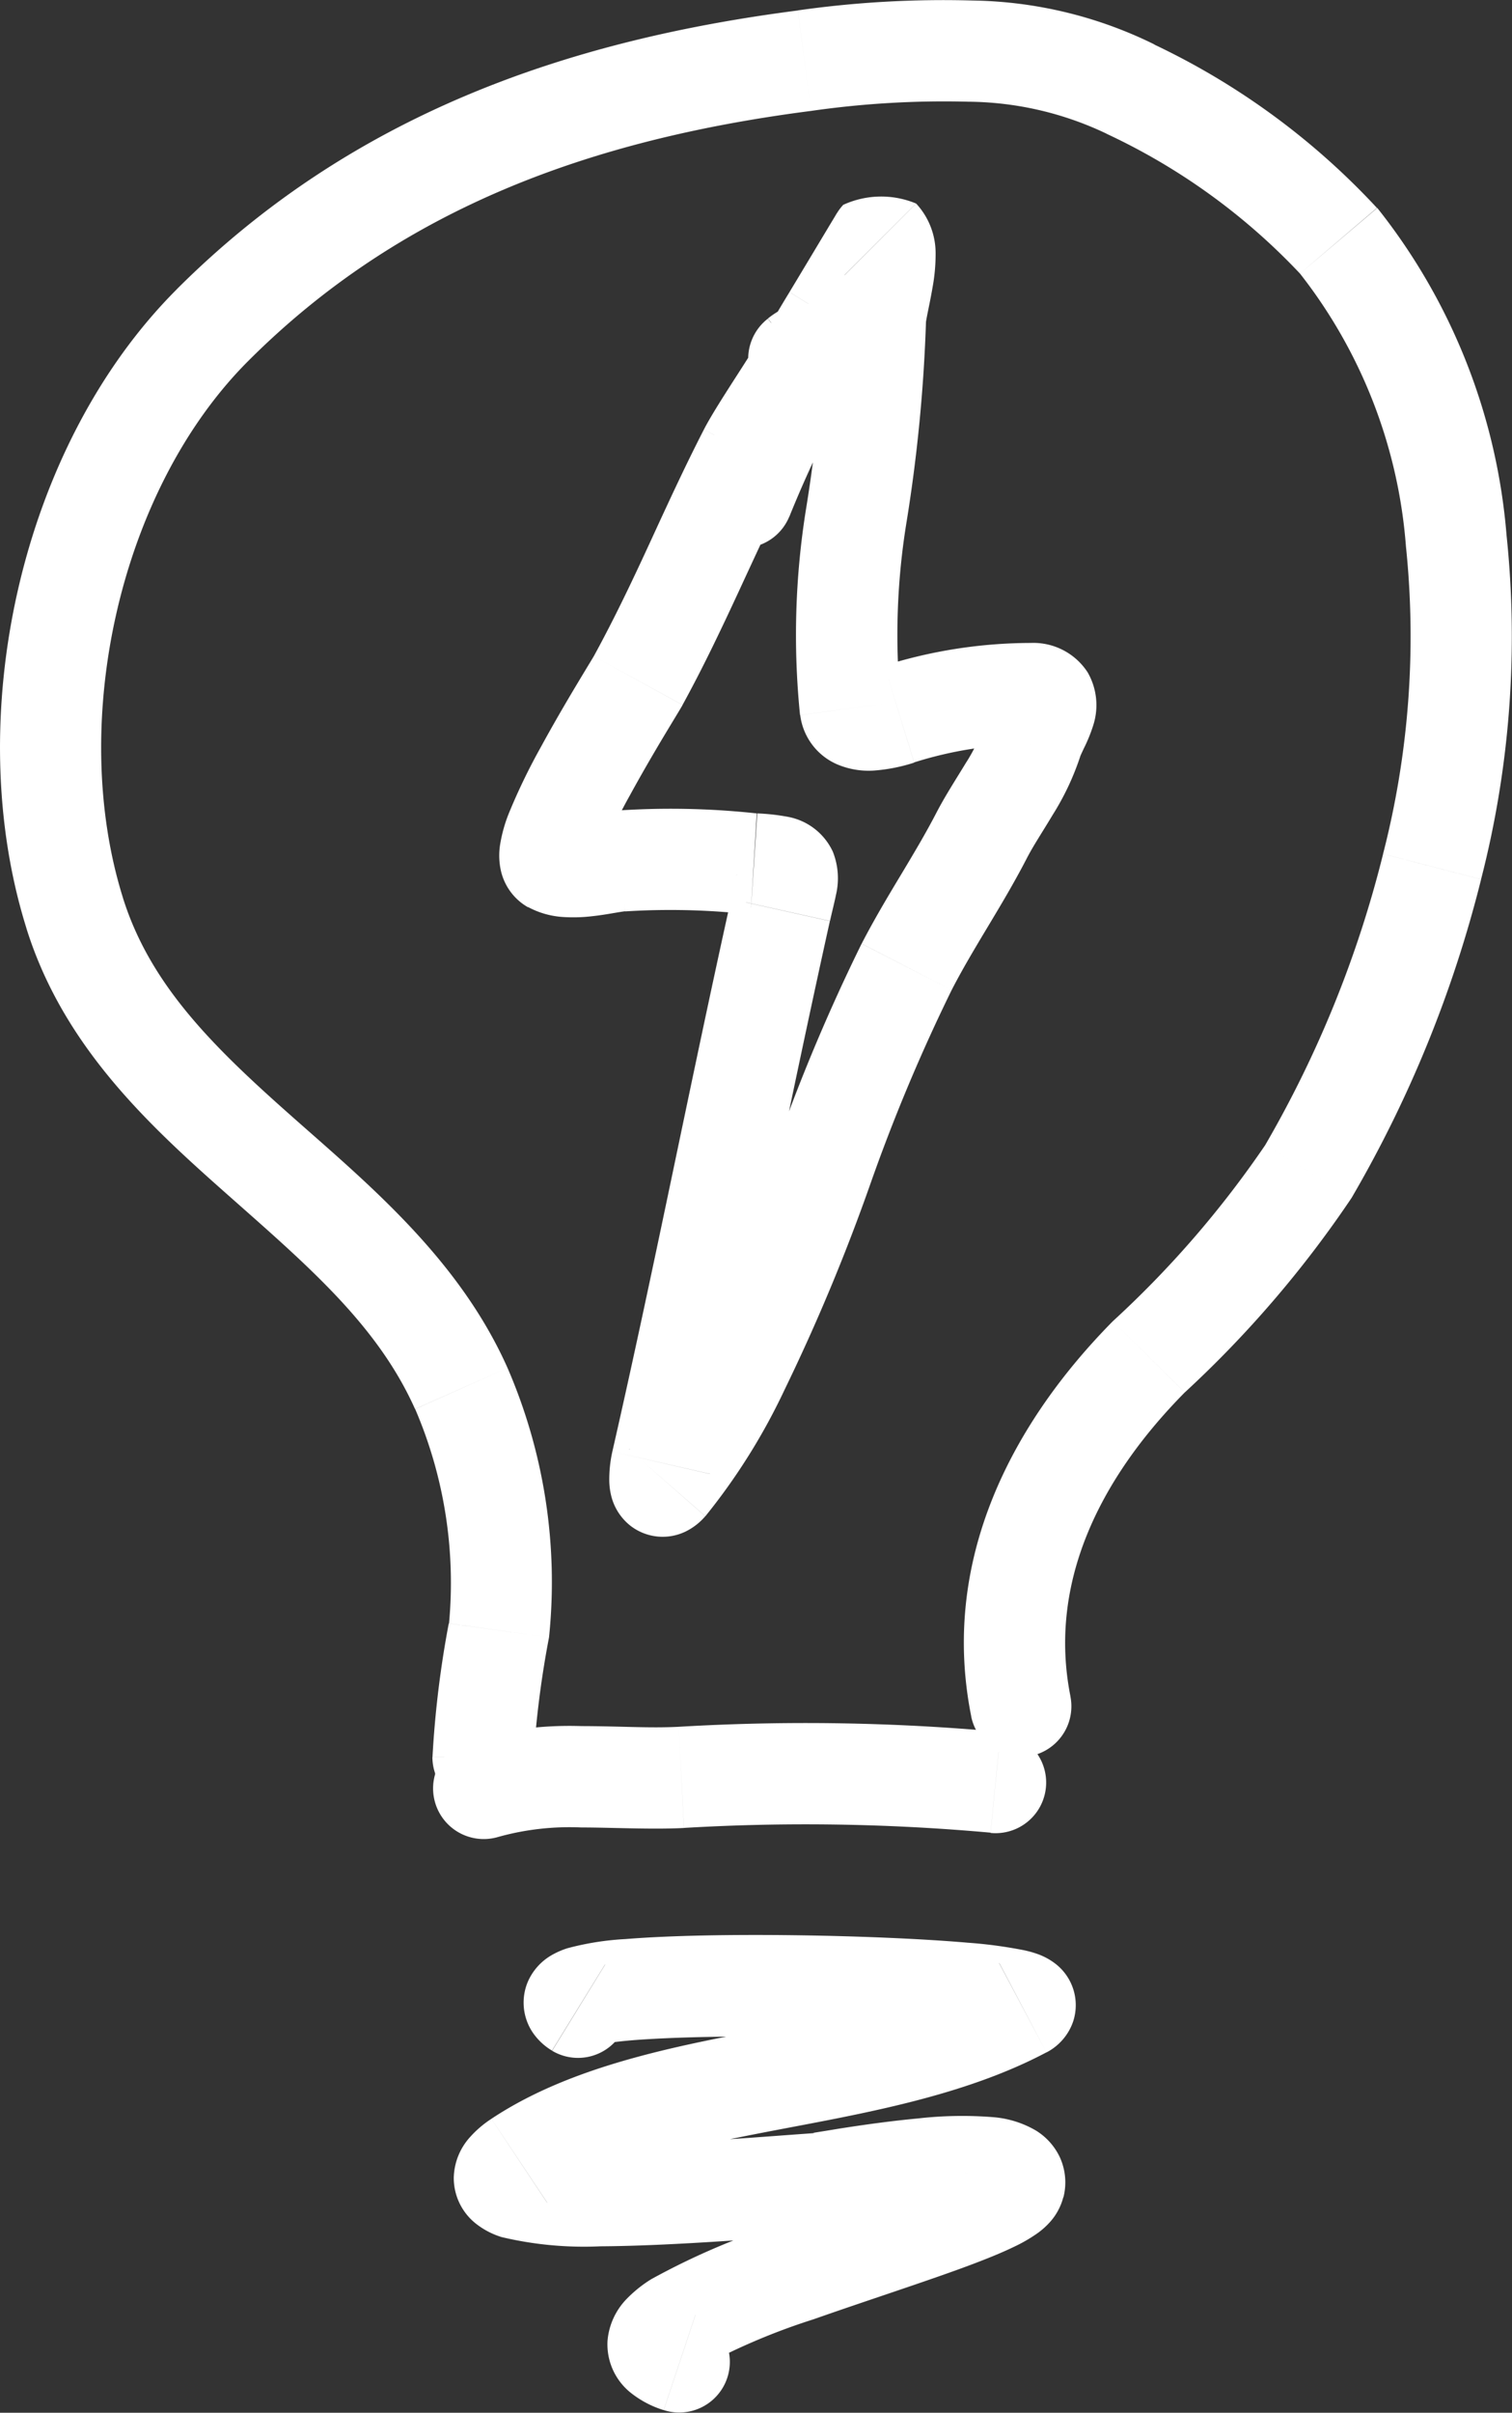 <svg xmlns="http://www.w3.org/2000/svg" width="49.119" height="78.347" viewBox="0 0 49.119 78.347"><rect x="0" y="0" width="49.119" height="78.347" fill="#333333" stroke="none"/><g transform="translate(-129.612 -2122.403)"><path d="M414.36,71.8a1.359,1.359,0,0,1,.3-.581.876.876,0,0,1,.085-.085.24.24,0,0,1,.031-.025s-.016.011-.065.039-.109.059-.19.1c-.34.165-.852.368-1.517.609-1.377.5-2.96,1.005-4.654,1.6a23.345,23.345,0,0,0-4.19,1.8,4.135,4.135,0,0,0-.794.636,2.215,2.215,0,0,0-.626,1.366,2.012,2.012,0,0,0,.73,1.666,3.242,3.242,0,0,0,1.094.583l1.04-3.119c-.167-.055-.116-.065,0,.036a1.279,1.279,0,0,1,.416,1.043,1.1,1.1,0,0,1-.259.677,1.731,1.731,0,0,1,.156-.109,21.01,21.01,0,0,1,3.524-1.48c1.491-.526,3.364-1.134,4.683-1.612.683-.248,1.329-.5,1.828-.742a5.025,5.025,0,0,0,.749-.433,2.487,2.487,0,0,0,.41-.365,1.925,1.925,0,0,0,.436-.812Zm-4.686,1.993c.136-.01.393-.055.518-.075.2-.034.467-.077.777-.125.623-.1,1.407-.207,2.163-.277a9.783,9.783,0,0,1,1.806-.046c.222.027.15.054-.023-.055a1.246,1.246,0,0,1-.463-.533,1.328,1.328,0,0,1-.091-.882l3.189.8a1.96,1.96,0,0,0-.121-1.314,2.039,2.039,0,0,0-.773-.857A3.261,3.261,0,0,0,415.324,70a12.727,12.727,0,0,0-2.5.037c-.85.079-1.71.2-2.361.3-.327.05-.607.1-.808.13-.277.045-.28.044-.21.039ZM398.967,70.05a3.417,3.417,0,0,0-.7.6,2.034,2.034,0,0,0-.522,1.312,1.891,1.891,0,0,0,.708,1.482,2.573,2.573,0,0,0,.845.445,11.6,11.6,0,0,0,3.211.3c2.423-.014,5.6-.287,7.165-.395l-.226-3.28c-1.666.115-4.673.373-6.958.387a9.759,9.759,0,0,1-2.185-.14.808.808,0,0,1,.233.144,1.4,1.4,0,0,1,.495,1.089,1.259,1.259,0,0,1-.282.813c-.055.064-.066.056.04-.015Zm16.492-5.064c-2.163,1.145-4.885,1.631-7.913,2.21-2.878.551-6.091,1.2-8.579,2.853l1.823,2.736c1.841-1.228,4.373-1.786,7.374-2.36,2.848-.544,6.138-1.105,8.835-2.534Zm-12.8.052a1.28,1.28,0,0,1,.4.4,1.553,1.553,0,0,1,.119,1.461,1.448,1.448,0,0,1-.576.668.95.95,0,0,1-.121.062l-.026.011h-.007l.006,0,.02,0,.072-.017c.064-.012.147-.027.251-.042.209-.031.476-.061.8-.087,1.3-.1,3.228-.137,5.218-.112s3.965.111,5.345.231a12.106,12.106,0,0,1,1.411.179c.051.011.056.015.03.006s-.051-.02-.1-.045a1.377,1.377,0,0,1-.252-.164,1.586,1.586,0,0,1-.5-1.716,1.514,1.514,0,0,1,.719-.88L417,67.893a1.78,1.78,0,0,0,.87-1.015,1.7,1.7,0,0,0-.558-1.848,2.126,2.126,0,0,0-.609-.335,3.584,3.584,0,0,0-.406-.115,15.057,15.057,0,0,0-1.859-.25c-1.488-.129-3.555-.215-5.586-.242s-4.078.006-5.528.124a9.145,9.145,0,0,0-1.893.3,2.607,2.607,0,0,0-.521.231,1.847,1.847,0,0,0-.752.84,1.741,1.741,0,0,0,.144,1.651,1.993,1.993,0,0,0,.634.6Zm1.907,14.469a1.644,1.644,0,0,0,1.04-3.119Zm5-7.36-.114-1.64Zm6.667-5.708.77,1.452Zm-15.293,1.4a1.644,1.644,0,0,0,1.723-2.8Z" transform="translate(-253.392 2121.156)" fill="#fff"/><path d="M405.191,58.689c-.954.049-1.883-.02-3.157-.022a11.841,11.841,0,0,0-3.719.47l1.04,3.121a8.642,8.642,0,0,1,2.672-.3c.965,0,2.291.071,3.333.017Zm10.456.166a69.963,69.963,0,0,0-10.456-.166l.17,3.284a66.936,66.936,0,0,1,9.959.154Zm-17.331.281a1.645,1.645,0,0,0,1.04,3.121Zm6.96,1.2-.085-1.642Zm10.044,1.8a1.644,1.644,0,0,0,.327-3.272Z" transform="translate(-253.53 2119.786)" fill="#fff"/><path d="M422.091,56.666c-3.216,3.257-5.626,7.7-4.6,12.827l3.224-.646c-.728-3.644.91-7.032,3.714-9.87Zm4.949-5.717a32.774,32.774,0,0,1-4.949,5.717l2.339,2.311a35.643,35.643,0,0,0,5.418-6.317Zm3.832-9.458a36.157,36.157,0,0,1-3.832,9.458l2.808,1.711a39.428,39.428,0,0,0,4.207-10.342Zm-2.7-18.844a16.368,16.368,0,0,1,3.442,8.862,28.342,28.342,0,0,1-.743,9.981l3.183.827a31.626,31.626,0,0,0,.828-11.173,19.617,19.617,0,0,0-4.2-10.629Zm-6.282-4.539a20.581,20.581,0,0,1,6.282,4.539l2.5-2.132a23.7,23.7,0,0,0-7.236-5.306Zm-9.61-.742a30.347,30.347,0,0,1,5.119-.3,10.607,10.607,0,0,1,4.492,1.04l1.551-2.9a13.788,13.788,0,0,0-5.9-1.426,33.638,33.638,0,0,0-5.682.32Zm-18.275,8.118c4.974-4.974,11.161-7.2,18.275-8.118l-.42-3.263c-7.554.974-14.523,3.4-20.181,9.056Zm-4.07,17.435c-1.784-5.689-.117-13.249,4.07-17.435L391.68,23.16c-5.107,5.106-7.009,13.961-4.881,20.745Zm12.492,15.261c-1.573-3.53-4.509-5.957-6.951-8.117-2.549-2.255-4.643-4.276-5.542-7.144l-3.137.985c1.2,3.842,3.992,6.4,6.5,8.621,2.612,2.313,4.9,4.249,6.126,6.992Zm1.349,8.749a17.5,17.5,0,0,0-1.349-8.749l-3,1.337a14.282,14.282,0,0,1,1.1,6.961Zm-.5,3.885a31.573,31.573,0,0,1,.5-3.885l-3.257-.451a32.832,32.832,0,0,0-.529,4.336Zm14.213-1.321a1.644,1.644,0,0,0,3.224-.646Zm5.768-11.671,1.17,1.155Zm5.185-6.018-1.4-.855Zm4.018-9.9-1.591-.413Zm-3.037-20.323-1.253,1.066Zm-6.759-4.921.775-1.45Zm-10.6-.925.21,1.632Zm-23.7,27.678,1.568-.493Zm12.56,15.436,1.5-.668Zm1.221,7.856,1.628.225Zm-2.158,4.11a1.644,1.644,0,1,0,3.288,0Z" transform="translate(-256.328 2108.64)" fill="#fff"/><path d="M408.358,21.976a40.643,40.643,0,0,0-3.047,6.043l3.041,1.251a37.574,37.574,0,0,1,2.8-5.558ZM412.47,19.1a2.951,2.951,0,0,0-2.369.044c-.039.044-.094.111-.111.134s-.046.065-.05.07l-.024.037-.014.022-.018.027c-.011.02-.029.047-.047.08l-.164.271-.5.834c-.377.628-.754,1.255-.815,1.355l2.792,1.736c.08-.127.478-.792.843-1.4.185-.31.366-.609.5-.834l.161-.267c.02-.031.034-.055.042-.07l.006-.011v0l-.006.01-.022.034s-.022.034-.049.07-.072.09-.111.134a2.947,2.947,0,0,1-2.368.045Zm.321,3.8c0,.076-.006.054.052-.237.041-.207.11-.529.161-.835a5.912,5.912,0,0,0,.1-1.079,2.368,2.368,0,0,0-.632-1.648l-2.325,2.325a1.188,1.188,0,0,1-.311-.516c-.024-.086-.02-.129-.02-.095a2.907,2.907,0,0,1-.051.466c-.041.24-.091.468-.145.737-.024.122-.05.26-.071.39a3.326,3.326,0,0,0-.044.493Zm-.825,12.376a22.727,22.727,0,0,1,.2-5.868,51.111,51.111,0,0,0,.627-6.508H409.5a48.722,48.722,0,0,1-.6,6.088,25.781,25.781,0,0,0-.2,6.723Zm-.526-1.171a2.593,2.593,0,0,1-.506.116.81.81,0,0,1,.3.08,1.271,1.271,0,0,1,.731.975l-3.259.435a2.016,2.016,0,0,0,1.2,1.6,2.614,2.614,0,0,0,1.216.2,5.583,5.583,0,0,0,1.286-.256Zm4.754-.736a15.921,15.921,0,0,0-4.754.736l.967,3.143a12.627,12.627,0,0,1,3.787-.589Zm1.622,3.644c-.009.029-.006.014.1-.212a5.065,5.065,0,0,0,.306-.749,2.135,2.135,0,0,0-.177-1.726,2.1,2.1,0,0,0-1.853-.957V36.66a.913.913,0,0,1-.308-.07,1.345,1.345,0,0,1-.648-.553,1.313,1.313,0,0,1-.2-.692.921.921,0,0,1,.029-.222c0-.009,0,.007-.024.06s-.051.11-.091.194-.087.181-.134.283a3.464,3.464,0,0,0-.159.417Zm-1.759,3.368c.227-.441.486-.82.844-1.419a8.627,8.627,0,0,0,.915-1.949l-3.153-.938a5.374,5.374,0,0,1-.582,1.2c-.253.421-.656,1.039-.947,1.6Zm-2.431,4.258c.347-.674.739-1.33,1.164-2.038s.863-1.439,1.267-2.22l-2.922-1.508c-.347.673-.74,1.329-1.165,2.038-.417.693-.864,1.44-1.268,2.223Zm-5.432,12.987a63.411,63.411,0,0,0,2.783-6.668,57.887,57.887,0,0,1,2.649-6.319L410.7,43.135a60.865,60.865,0,0,0-2.806,6.675,60.377,60.377,0,0,1-2.632,6.325Zm-2.569,4.1a20.182,20.182,0,0,0,2.569-4.1l-2.93-1.494a17.241,17.241,0,0,1-2.113,3.432Zm-3.022-2.1a4.2,4.2,0,0,0-.1.958,2.216,2.216,0,0,0,.062.476,1.778,1.778,0,0,0,.624.974,1.711,1.711,0,0,0,1.787.192,2,2,0,0,0,.646-.5l-2.474-2.165a1.291,1.291,0,0,1,.422-.307,1.563,1.563,0,0,1,.731-.147,1.6,1.6,0,0,1,.912.335,1.52,1.52,0,0,1,.543.822,1.058,1.058,0,0,1,.034.222c0,.026,0,.007.006-.059s.016-.092.01-.067Zm3.856-17.94c-1.35,6.076-2.484,11.933-3.856,17.94l3.206.732c1.352-5.919,2.559-12.094,3.861-17.958Zm.636.5c.169.01.29.019.383.027s.125.016.114.014a1.038,1.038,0,0,1-.3-.131,1.355,1.355,0,0,1-.3-.247,1.438,1.438,0,0,1-.241-.372,1.265,1.265,0,0,1-.112-.532c0-.066.01-.087,0-.021s-.031.145-.064.282-.07.292-.112.478l3.21.713c.051-.23.152-.634.192-.837a2.337,2.337,0,0,0-.1-1.414,2.011,2.011,0,0,0-1.454-1.13,6.806,6.806,0,0,0-1-.112Zm-4.078-.1a23.317,23.317,0,0,1,4.078.1l.2-3.282a25.89,25.89,0,0,0-4.645-.085Zm-3.157-.144a2.764,2.764,0,0,0,1.174.328,5.116,5.116,0,0,0,.88-.024c.257-.027.5-.066.694-.1.217-.036.328-.055.408-.064l-.362-3.268c-.189.021-.417.06-.577.086-.186.03-.351.056-.506.072a1.977,1.977,0,0,1-.311.014c-.071,0,.039-.011.211.086ZM402,33.8s-.039.066-.161.267c-.106.175-.248.41-.412.684-.328.548-.747,1.264-1.141,1.988a19.912,19.912,0,0,0-1.034,2.134,4.763,4.763,0,0,0-.3,1.073,2.272,2.272,0,0,0,.03.817,1.832,1.832,0,0,0,.88,1.188l1.612-2.866a1.46,1.46,0,0,1,.711.932,1.011,1.011,0,0,1,.026.365,2.605,2.605,0,0,1,.106-.313,17.2,17.2,0,0,1,.858-1.756c.365-.669.758-1.342,1.075-1.873.286-.478.573-.945.634-1.056Zm3.576-7.359c-.647,1.257-1.234,2.544-1.8,3.772S402.629,32.653,402,33.8l2.883,1.582c.689-1.255,1.295-2.539,1.872-3.785s1.138-2.47,1.746-3.653Zm4.133-1.036a.677.677,0,0,1-.092.057,1.332,1.332,0,0,1-.288.12,1.584,1.584,0,0,1-.86.009,1.623,1.623,0,0,1-1.074-.937,1.585,1.585,0,0,1-.119-.753,1.373,1.373,0,0,1,.051-.275.84.84,0,0,1,.032-.094,1.359,1.359,0,0,0-.084.147c-.067.119-.159.267-.268.443-.395.628-1.123,1.718-1.431,2.318l2.925,1.5c.222-.433.769-1.243,1.291-2.073a8.219,8.219,0,0,0,.614-1.105,1.979,1.979,0,0,0,.145-.574,1.712,1.712,0,0,0-.126-.813,1.667,1.667,0,0,0-1.106-.965,1.7,1.7,0,0,0-.92.014,1.841,1.841,0,0,0-.377.16,2.745,2.745,0,0,0-.366.25Zm-4.4,2.612a1.644,1.644,0,0,0,3.041,1.251Zm4.443-5.175,1.4.868Zm.582,12.651,1.63-.217Zm1.587.182-.483-1.571Zm4.317.868,1.576.47ZM414.6,39.628l-1.461-.754Zm-2.432,4.259-1.461-.753Zm-5.435,12.993,1.465.747Zm-2.34,3.767,1.236,1.083ZM404.2,60l1.6.366Zm3.86-17.949,1.6.357Zm-5.23-1.586-.181-1.635Zm-2.169.056-.807,1.434Zm2.775-5.925,1.441.79Zm3.6-7.4-1.462-.752Zm.617-4.356a1.644,1.644,0,1,0,2.054,2.567Z" transform="translate(-253.098 2109.912)" fill="#fff"/></g></svg>